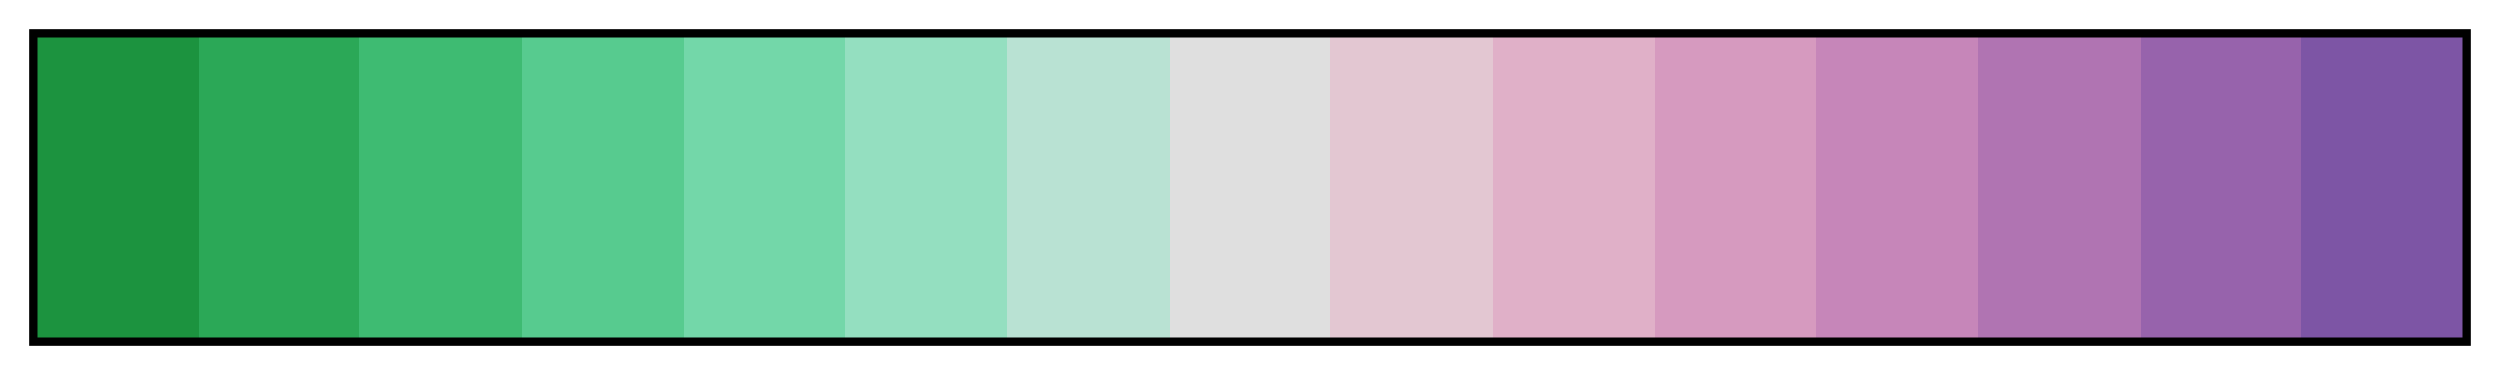 <svg height="45" viewBox="0 0 300 45" width="300" xmlns="http://www.w3.org/2000/svg" xmlns:xlink="http://www.w3.org/1999/xlink"><linearGradient id="a" gradientUnits="objectBoundingBox" spreadMethod="pad" x1="0%" x2="100%" y1="0%" y2="0%"><stop offset="0" stop-color="#1c933f"/><stop offset=".067" stop-color="#1c933f"/><stop offset=".067" stop-color="#2ba857"/><stop offset=".133" stop-color="#2ba857"/><stop offset=".133" stop-color="#3ebb72"/><stop offset=".2" stop-color="#3ebb72"/><stop offset=".2" stop-color="#57cb8f"/><stop offset=".267" stop-color="#57cb8f"/><stop offset=".267" stop-color="#73d7a9"/><stop offset=".333" stop-color="#73d7a9"/><stop offset=".333" stop-color="#94dfc0"/><stop offset=".4" stop-color="#94dfc0"/><stop offset=".4" stop-color="#b9e2d3"/><stop offset=".467" stop-color="#b9e2d3"/><stop offset=".467" stop-color="#dfdfdf"/><stop offset=".533" stop-color="#dfdfdf"/><stop offset=".533" stop-color="#e3c7d2"/><stop offset=".6" stop-color="#e3c7d2"/><stop offset=".6" stop-color="#e0b0c8"/><stop offset=".667" stop-color="#e0b0c8"/><stop offset=".667" stop-color="#d69abf"/><stop offset=".733" stop-color="#d69abf"/><stop offset=".733" stop-color="#c686b9"/><stop offset=".8" stop-color="#c686b9"/><stop offset=".8" stop-color="#b074b2"/><stop offset=".867" stop-color="#b074b2"/><stop offset=".867" stop-color="#9763ac"/><stop offset=".933" stop-color="#9763ac"/><stop offset=".933" stop-color="#7d55a5"/><stop offset="1" stop-color="#7d55a5"/></linearGradient><path d="m4 4h292v37h-292z" fill="url(#a)" stroke="#000"/></svg>